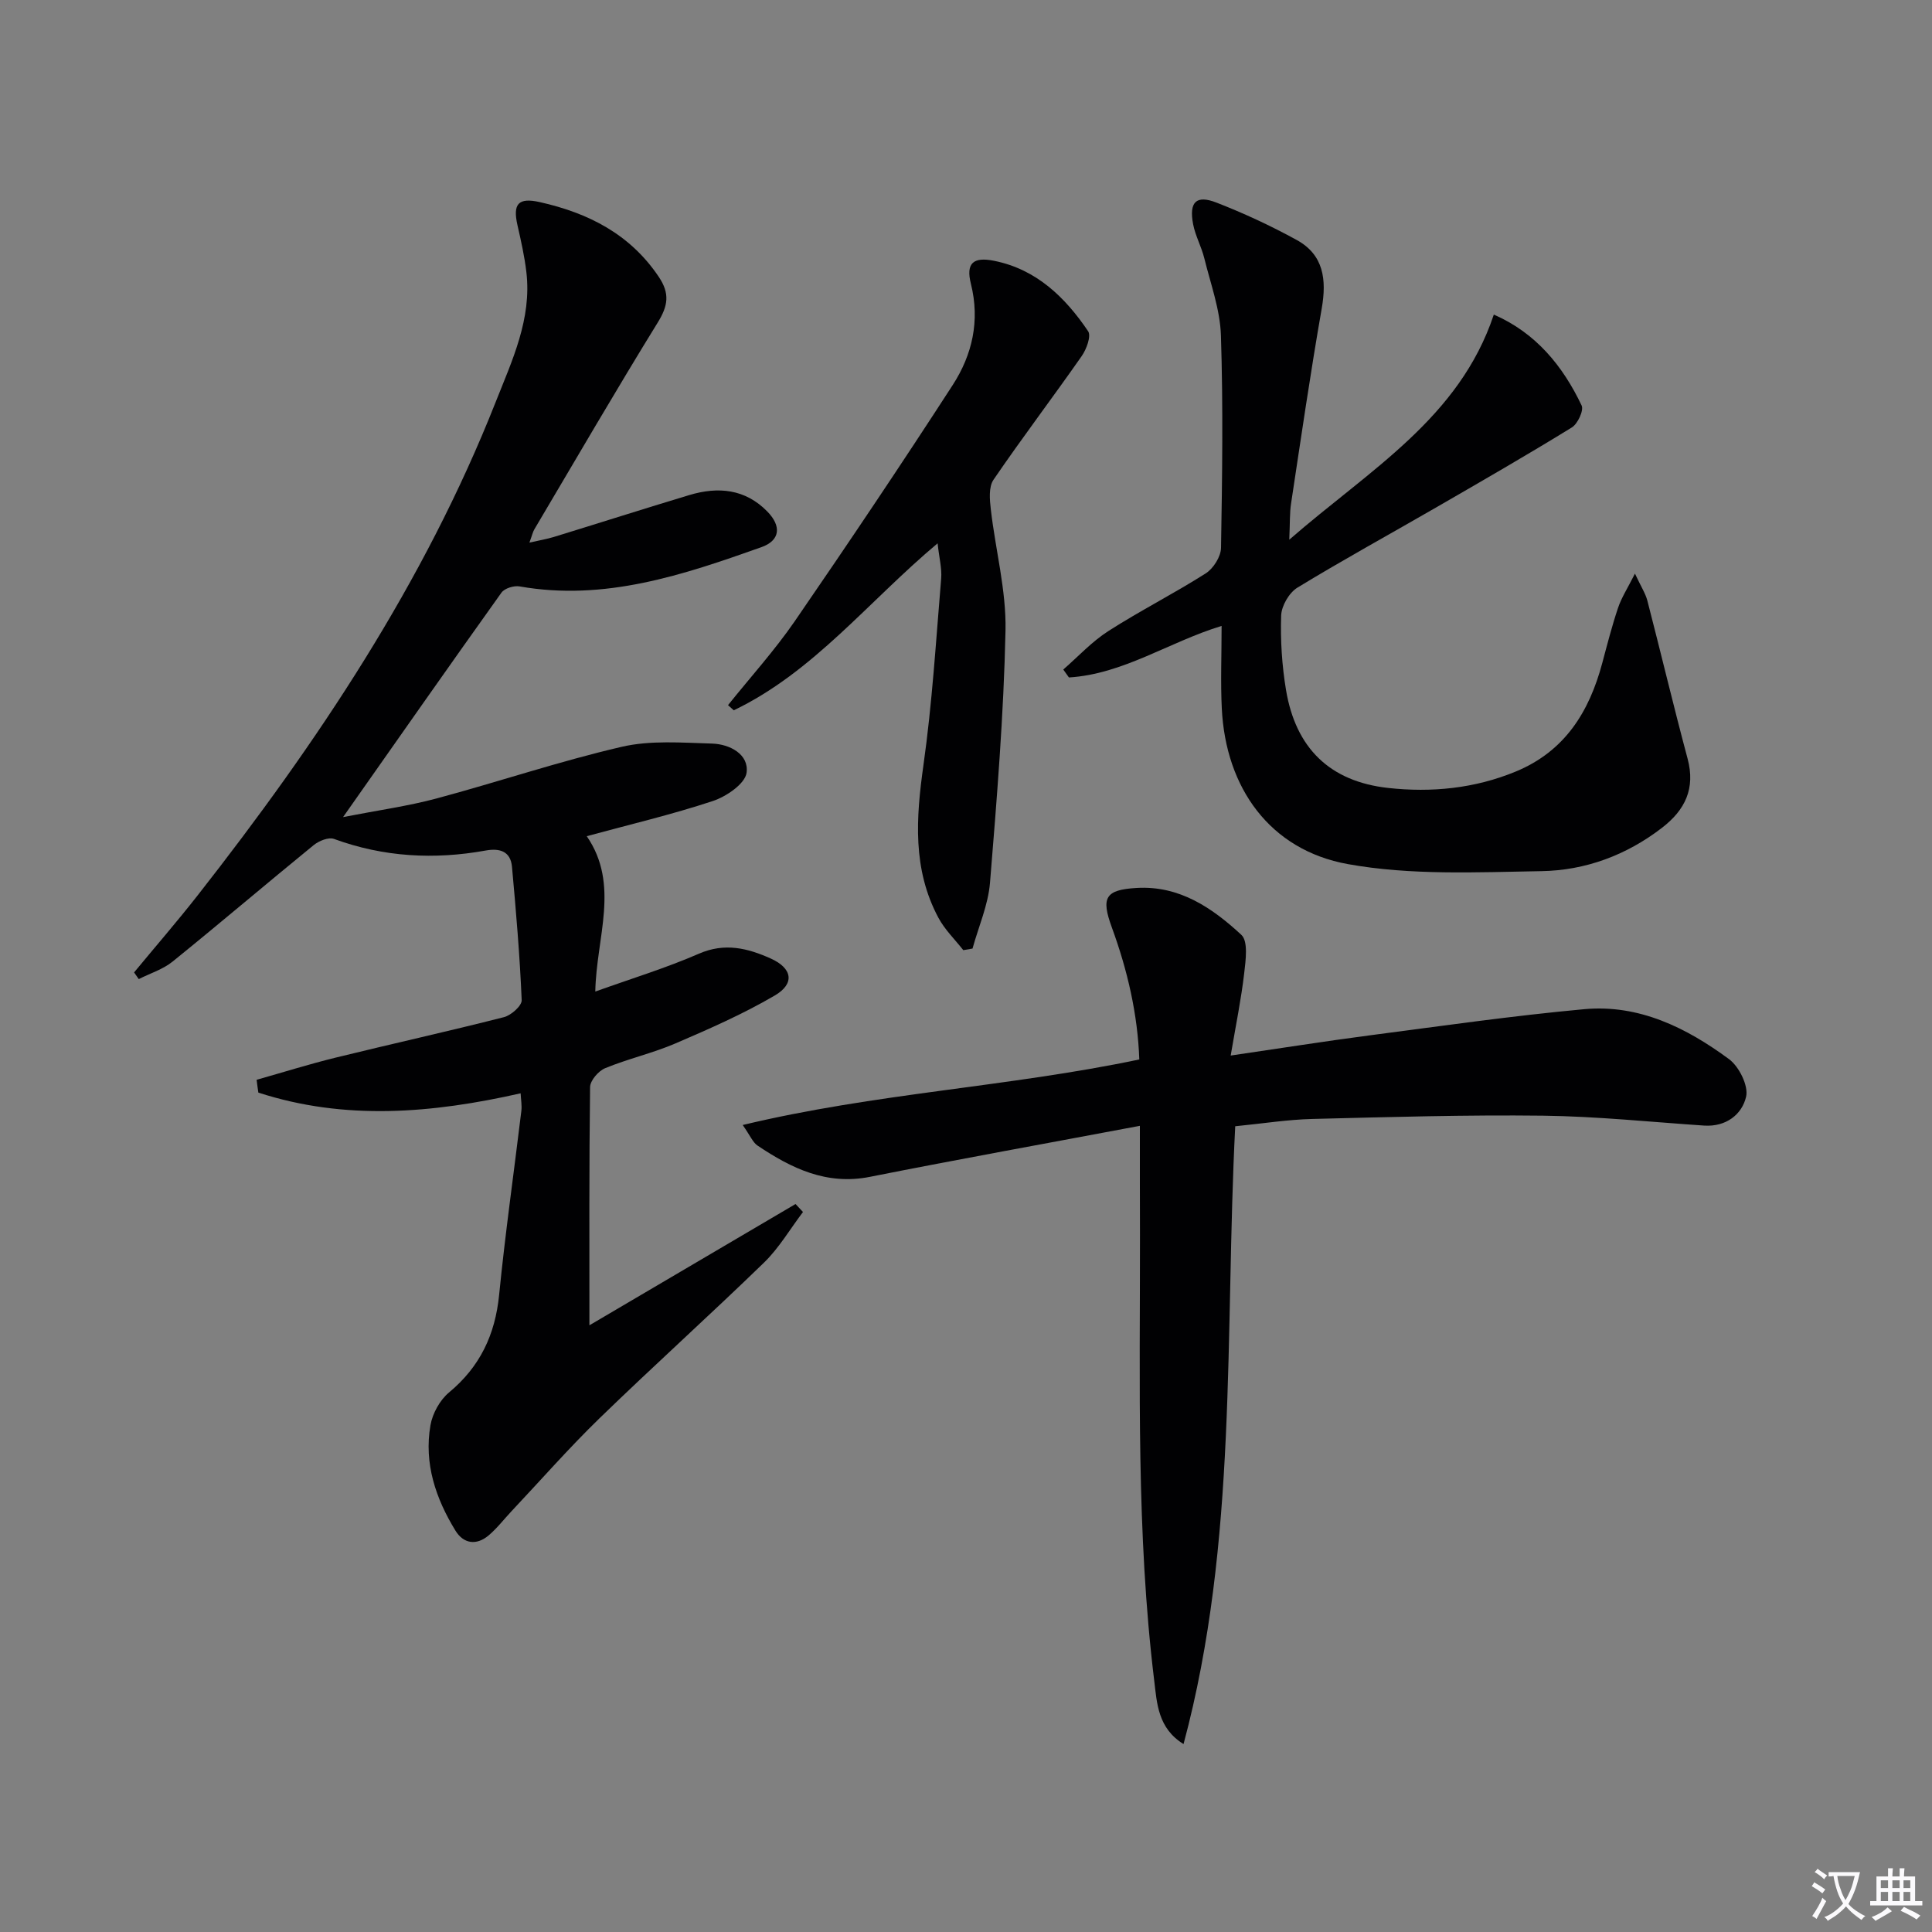 <svg enable-background="new 0 0 400 400" viewBox="0 0 400 400" xmlns="http://www.w3.org/2000/svg"><rect x="0" y="0" width="400" height="400" fill="#808080" stroke="none"/><path d="m377.9 391.2c-.2.3-.4.5-.6.8-.7-.6-1.4-1-2.2-1.5.2-.3.4-.5.5-.8.6.4 1.4.8 2.3 1.5zm-1.8 6.1c-.2-.2-.5-.4-.9-.6.4-.6.8-1.2 1.2-1.9s.7-1.3.9-1.9c.3.3.5.5.8.7-.7 1.3-1.4 2.6-2 3.7zm2.2-9c-.3.3-.5.5-.6.8-.6-.6-1.3-1.1-2-1.5.3-.3.5-.5.6-.7.6.5 1.3.9 2 1.4zm.3.2v-.9h2 4.5c-.3 1.3-.6 2.5-1 3.6s-.9 2.1-1.4 3c.4.5 1 1 1.6 1.4s1.2.8 1.9 1.1c-.3.2-.5.4-.8.8-.4-.3-1-.7-1.6-1.2s-1.2-1.1-1.6-1.6c-.5.6-1.1 1.1-1.7 1.6s-1.4.9-2.1 1.4c-.1-.3-.3-.5-.7-.8.6-.2 1.2-.5 1.9-1s1.4-1.1 2-1.8c-.5-.8-.9-1.6-1.2-2.5s-.6-2-.8-3.2c-.4.1-.7.1-1 .1zm2.5 2.7c.3 1 .7 1.7 1 2.2.3-.5.6-1.1 1-2s.6-1.9.9-3h-3.2-.4c.1.9.3 1.8.7 2.8z" fill="#fbfafc"/><path d="m396.5 388.5v1.5 3.6h1.5v.9c-.4 0-1 0-1.7 0h-7.9c-.5 0-.9 0-1.2 0v-.9h1.3v-3.5c0-.7 0-1.2 0-1.6h2.4c0-.8 0-1.4 0-1.7h1c0 .3-.1.8-.1 1.7h1.5c0-.8 0-1.4 0-1.7h1c0 .3-.1.9-.1 1.7zm-8.2 9.2c-.2-.3-.5-.5-.8-.8.8-.3 1.4-.6 1.9-.9s1-.7 1.4-1.1c.3.3.6.5.9.8-1.6 1-2.8 1.6-3.4 2zm2.6-6.8v-1.6h-1.5v1.6zm0 2.7v-1.9h-1.5v1.9zm2.4-2.7v-1.6h-1.5v1.6zm0 2.7v-1.9h-1.5v1.9zm.2 2 .7-.8c.4.2.9.5 1.6.8s1.3.7 1.8 1c-.3.3-.5.5-.8.8-.4-.3-1.5-1-3.3-1.8zm2-4.7v-1.6h-1.4v1.6zm0 2.7v-1.9h-1.4v1.9z" fill="#fbfafc"/><g fill="#010103"><path d="m53.13 223.56c5.45-1.54 10.86-3.24 16.36-4.59 11.6-2.85 23.27-5.43 34.85-8.38 1.49-.38 3.72-2.36 3.67-3.52-.39-9.22-1.17-18.43-2.01-27.62-.29-3.18-2.51-3.89-5.43-3.36-10.67 1.93-21.14 1.36-31.42-2.4-1.12-.41-3.12.4-4.19 1.27-9.79 7.98-19.4 16.18-29.22 24.12-2 1.62-4.66 2.44-7.01 3.63-.32-.46-.65-.92-.97-1.38 4.4-5.33 8.93-10.55 13.19-15.99 24.71-31.53 46.87-64.62 61.68-102.12 3.4-8.6 7.49-17.18 6.35-26.88-.38-3.26-1.11-6.49-1.84-9.7-1.01-4.44.17-5.79 4.6-4.8 10.04 2.25 18.69 6.6 24.66 15.49 2.32 3.46 1.91 5.99-.22 9.44-8.72 14.14-17.07 28.51-25.54 42.81-.33.55-.46 1.21-1.03 2.76 2.11-.48 3.62-.73 5.06-1.17 9.35-2.87 18.67-5.85 28.04-8.67 5.95-1.79 11.58-1.29 16.16 3.41 2.97 3.04 2.67 6-1.27 7.39-16.15 5.73-32.39 11.22-50.02 8.11-1.17-.21-3.12.39-3.76 1.29-10.72 15-21.28 30.1-32.79 46.47 7.34-1.43 13.43-2.27 19.33-3.85 12.82-3.44 25.44-7.71 38.35-10.7 5.98-1.39 12.47-.85 18.71-.67 3.67.11 7.68 2.22 7.15 6.04-.31 2.29-4.21 4.94-7.01 5.86-8.46 2.8-17.17 4.85-26.08 7.27 6.92 10.05 1.97 20.99 1.77 32.17 7.55-2.71 14.67-4.88 21.46-7.84 5.35-2.33 10.08-1.14 14.84.99 4.5 2.01 5.08 5.21.84 7.68-6.55 3.83-13.56 6.91-20.55 9.91-4.72 2.03-9.81 3.17-14.56 5.13-1.38.57-3.09 2.55-3.11 3.91-.21 16.16-.14 32.32-.14 49.32 14.56-8.57 28.62-16.84 42.68-25.11.51.55 1.03 1.1 1.54 1.65-2.66 3.51-4.94 7.43-8.06 10.47-11.23 10.9-22.87 21.37-34.1 32.27-6.31 6.13-12.12 12.77-18.16 19.18-1.59 1.69-3.02 3.57-4.79 5.06-2.5 2.1-5.17 1.72-6.84-1-4.09-6.67-6.55-13.93-5.18-21.82.42-2.44 1.95-5.22 3.84-6.79 6.43-5.34 9.56-11.97 10.38-20.22 1.26-12.72 3.07-25.38 4.6-38.07.14-1.12-.08-2.29-.15-3.65-18.31 4.14-36.38 5.68-54.3-.15-.14-.89-.25-1.77-.36-2.65z"/><path d="m236 233.09c-19.07 3.59-37.51 6.91-55.88 10.56-8.99 1.79-16.26-1.76-23.28-6.47-.98-.66-1.49-2.01-3.07-4.26 27.51-6.6 54.92-7.86 82.11-13.57-.33-9.36-2.44-18.46-5.68-27.32-2.27-6.2-1.39-7.81 5.14-8.19 8.88-.52 15.66 4.15 21.67 9.71 1.44 1.33.9 5.27.59 7.93-.62 5.35-1.71 10.64-2.8 17.06 10.47-1.53 19.6-2.98 28.77-4.18 14.8-1.93 29.59-4.06 44.44-5.42 11.3-1.04 21.14 3.83 29.96 10.34 2.09 1.54 4.07 5.53 3.54 7.79-.85 3.67-4.16 6.27-8.69 5.97-11.11-.75-22.21-1.91-33.33-2.05-15.94-.19-31.89.28-47.83.68-5.13.13-10.23.95-15.92 1.51-2.19 42.81.56 85.96-10.7 127.91-5.31-3.28-5.5-8.4-6.07-13.12-3.74-30.65-2.92-61.46-2.95-92.24-.03-7.3-.02-14.61-.02-22.64z"/><path d="m266.93 111.74c16.65-14.52 35.19-25.13 42.35-46.61 8.7 3.8 14.26 10.6 18.18 18.82.48 1.01-.81 3.8-2.03 4.55-9.19 5.66-18.55 11.05-27.9 16.45-9.64 5.57-19.41 10.92-28.91 16.71-1.72 1.05-3.3 3.77-3.37 5.78-.17 5.11.16 10.32 1 15.38 1.99 12.01 9.02 18.99 21.18 20.32 8.94.98 17.87.12 26.39-3.4 10.17-4.2 15.21-12.36 17.91-22.46 1.03-3.84 2.01-7.7 3.28-11.46.7-2.08 1.94-3.99 3.49-7.06 1.25 2.69 2.17 4.08 2.57 5.6 2.82 10.9 5.42 21.85 8.33 32.72 1.65 6.19-.51 10.62-5.33 14.33-7.37 5.67-15.86 8.8-24.92 8.95-13.39.23-27.07.9-40.11-1.46-16.14-2.92-25.28-15.81-26.08-32.22-.27-5.47-.04-10.96-.04-17.09-10.87 3.31-20.35 9.98-31.61 10.67-.39-.55-.78-1.09-1.17-1.64 3.09-2.69 5.92-5.78 9.34-7.97 6.57-4.21 13.57-7.75 20.16-11.94 1.58-1.01 3.13-3.47 3.16-5.29.25-14.65.45-29.32-.02-43.97-.17-5.36-2.14-10.68-3.44-15.97-.59-2.4-1.86-4.66-2.32-7.07-.87-4.59.63-6.11 4.85-4.46 5.68 2.21 11.25 4.8 16.59 7.73 5.61 3.08 6.23 8.22 5.19 14.19-2.35 13.4-4.3 26.87-6.34 40.32-.31 1.95-.22 3.96-.38 7.55z"/><path d="m150.73 145.99c4.63-5.78 9.63-11.3 13.82-17.38 11.11-16.15 22.04-32.43 32.69-48.88 4.06-6.27 5.69-13.32 3.77-20.99-1.06-4.24.47-5.62 4.82-4.74 8.73 1.75 14.69 7.53 19.45 14.57.68 1-.34 3.75-1.33 5.16-6 8.59-12.35 16.94-18.26 25.6-1.02 1.5-.79 4.12-.55 6.15.96 8.37 3.21 16.73 3.04 25.06-.37 17.43-1.79 34.84-3.21 52.22-.38 4.61-2.37 9.09-3.62 13.63-.64.11-1.27.22-1.91.33-1.74-2.22-3.84-4.25-5.15-6.7-5.39-10.07-4.64-20.68-3.1-31.61 1.81-12.8 2.59-25.74 3.67-38.63.17-2.09-.41-4.24-.74-7.29-14.37 12.05-25.67 26.63-42.2 34.57-.39-.37-.79-.72-1.19-1.07z"/></g></svg>